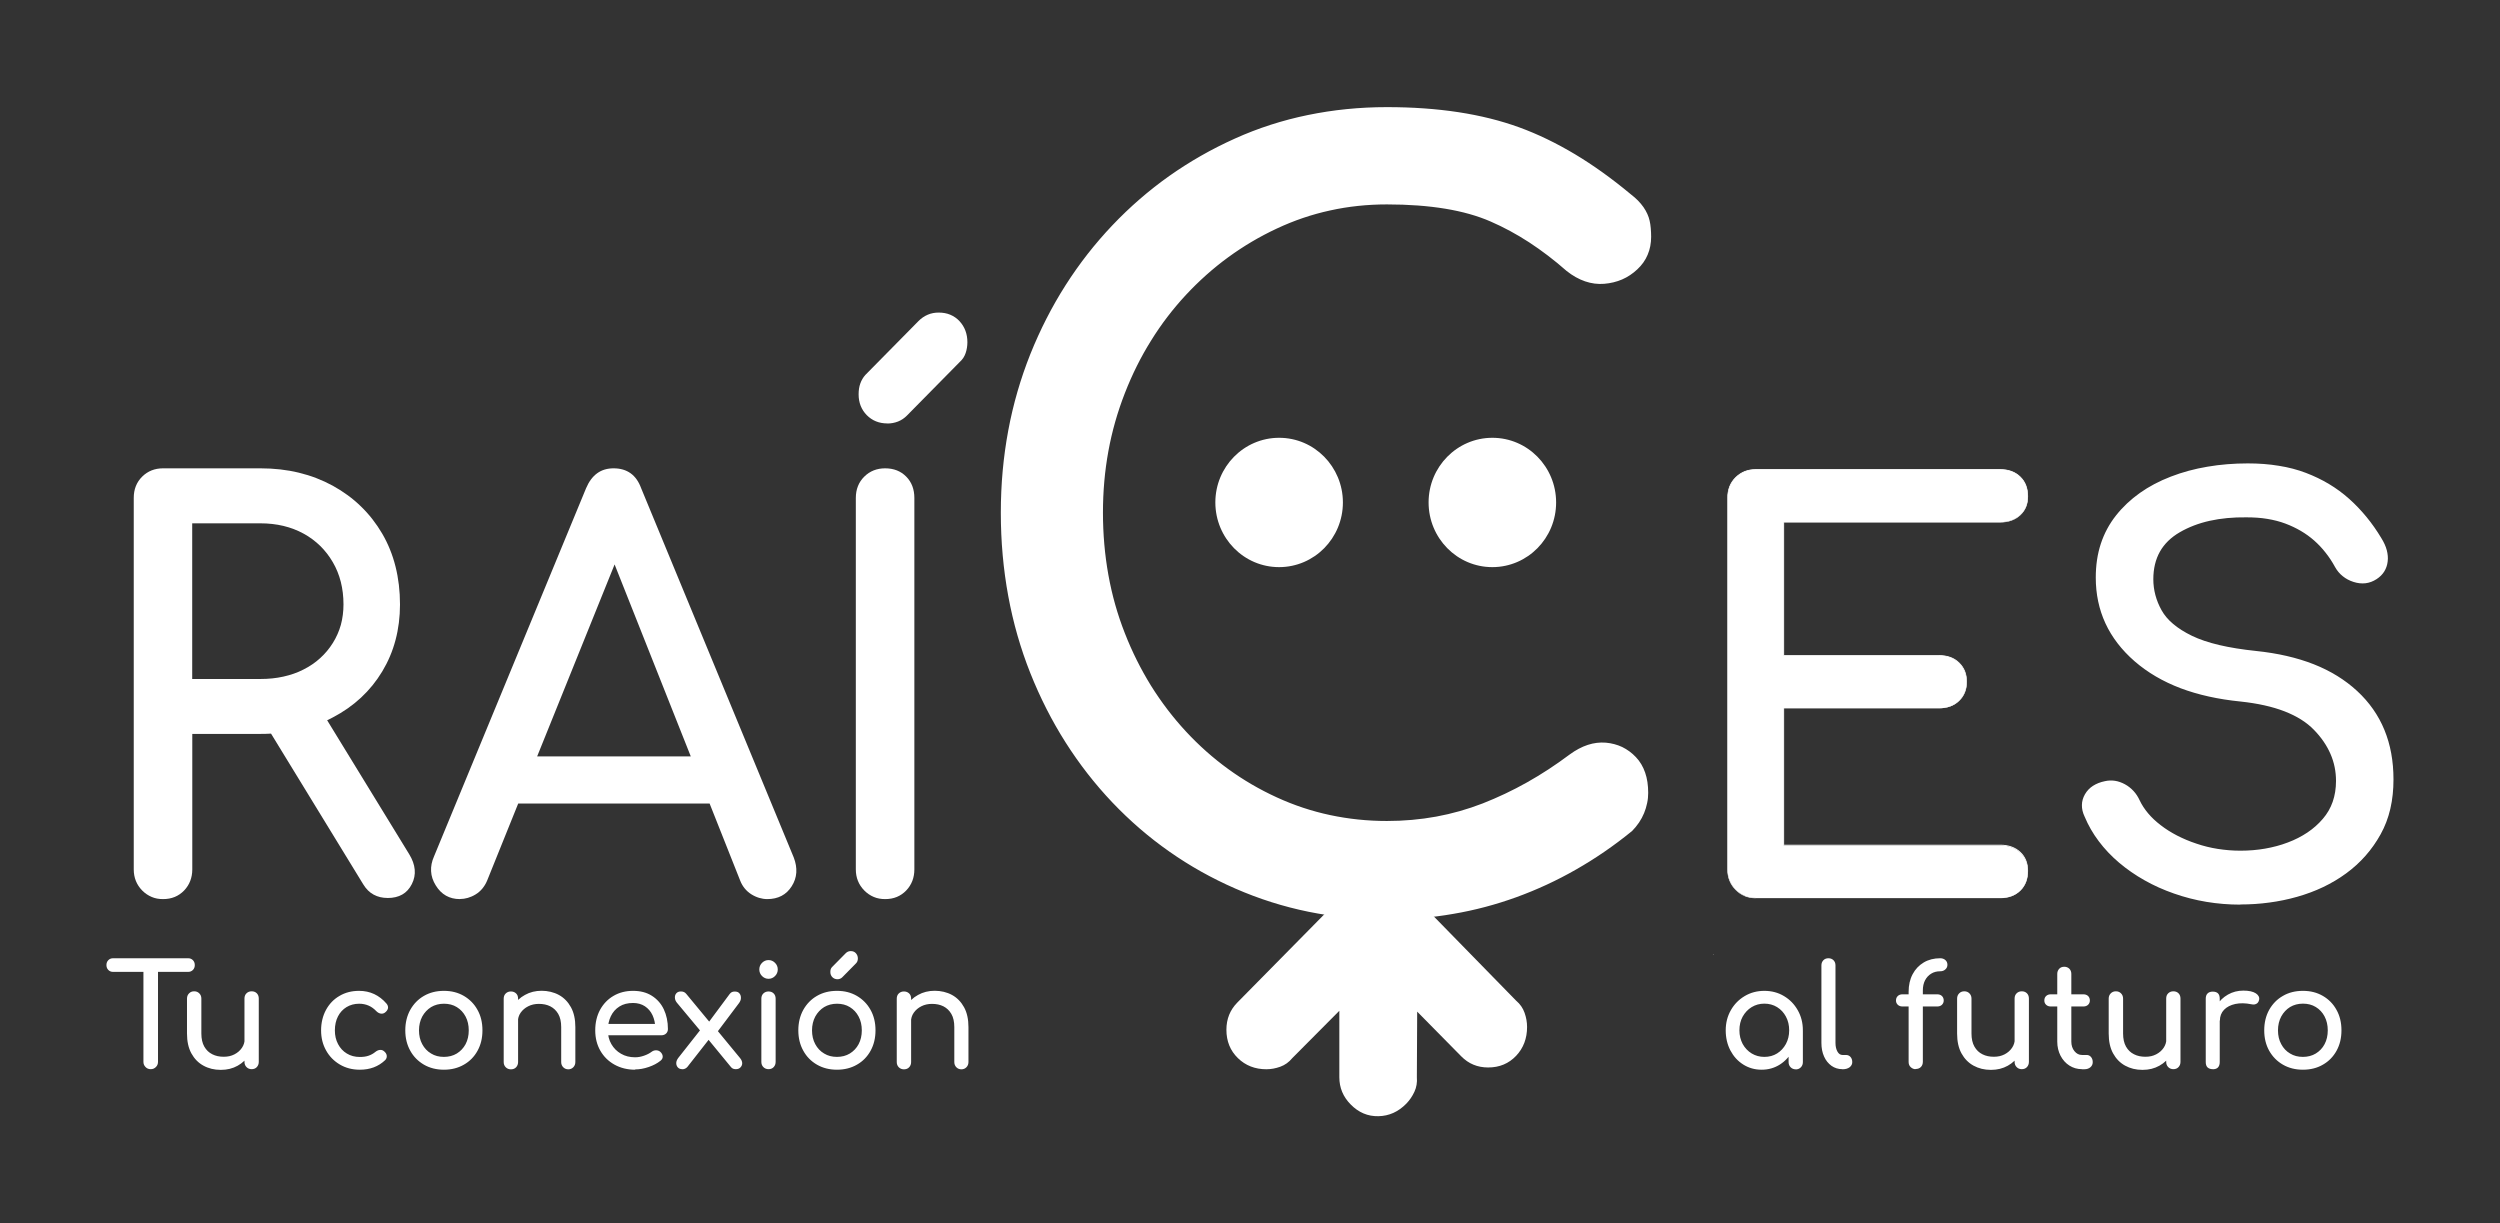 <svg width="94" height="46" viewBox="0 0 94 46" fill="none" xmlns="http://www.w3.org/2000/svg">
<rect x="0" y="0" width="94" height="46" fill="#333333" stroke="none"/>
<path d="M64.418 35.897L64.406 35.88L64.438 35.883L64.418 35.897Z" fill="white"/>
<path d="M84.239 33.97C83.371 33.97 82.544 33.832 81.759 33.558C80.971 33.284 80.288 32.897 79.705 32.404C79.122 31.908 78.695 31.339 78.422 30.69C78.286 30.402 78.292 30.134 78.434 29.886C78.576 29.637 78.818 29.479 79.156 29.413C79.401 29.358 79.64 29.395 79.879 29.525C80.115 29.655 80.297 29.851 80.419 30.113C80.581 30.457 80.849 30.774 81.221 31.062C81.594 31.351 82.046 31.585 82.575 31.763C83.104 31.942 83.659 32.032 84.242 32.032C84.893 32.032 85.493 31.928 86.042 31.723C86.591 31.518 87.035 31.218 87.373 30.826C87.712 30.434 87.882 29.949 87.882 29.372C87.882 28.642 87.601 27.99 87.037 27.413C86.474 26.837 85.55 26.479 84.261 26.34C82.581 26.176 81.258 25.674 80.297 24.835C79.333 23.995 78.852 22.957 78.852 21.719C78.852 20.811 79.102 20.04 79.606 19.409C80.106 18.777 80.789 18.295 81.651 17.963C82.512 17.635 83.471 17.467 84.529 17.467C85.357 17.467 86.079 17.586 86.696 17.819C87.313 18.053 87.851 18.376 88.314 18.788C88.775 19.201 89.176 19.688 89.515 20.254C89.705 20.557 89.782 20.842 89.748 21.111C89.714 21.379 89.583 21.589 89.353 21.739C89.094 21.904 88.818 21.938 88.519 21.843C88.221 21.748 87.996 21.569 87.848 21.307C87.632 20.909 87.367 20.571 87.055 20.297C86.742 20.023 86.378 19.807 85.957 19.648C85.536 19.489 85.041 19.412 84.472 19.412C83.468 19.397 82.629 19.587 81.949 19.98C81.272 20.372 80.931 20.972 80.931 21.786C80.931 22.198 81.036 22.593 81.247 22.971C81.457 23.349 81.844 23.675 82.407 23.952C82.97 24.226 83.781 24.419 84.839 24.529C86.452 24.693 87.712 25.192 88.613 26.023C89.515 26.854 89.967 27.953 89.967 29.314C89.967 30.099 89.808 30.78 89.489 31.357C89.171 31.934 88.744 32.418 88.206 32.811C87.672 33.203 87.06 33.494 86.375 33.688C85.689 33.881 84.981 33.976 84.25 33.976" fill="white"/>
<path d="M81.773 33.514C82.555 33.788 83.377 33.924 84.242 33.924C84.606 33.924 84.964 33.901 85.317 33.852C85.669 33.803 86.016 33.734 86.355 33.636C86.693 33.54 87.018 33.419 87.319 33.275C87.621 33.131 87.905 32.961 88.172 32.767C88.437 32.574 88.676 32.355 88.886 32.115C89.097 31.876 89.281 31.613 89.441 31.328C89.597 31.042 89.717 30.731 89.796 30.396C89.876 30.059 89.916 29.695 89.916 29.309C89.916 28.634 89.805 28.025 89.58 27.483C89.358 26.94 89.023 26.465 88.576 26.052C88.13 25.64 87.595 25.311 86.969 25.062C86.344 24.814 85.63 24.65 84.828 24.566C84.296 24.512 83.826 24.437 83.42 24.338C83.013 24.24 82.666 24.122 82.382 23.984C82.097 23.845 81.858 23.692 81.662 23.528C81.466 23.361 81.312 23.182 81.204 22.988C80.991 22.605 80.883 22.201 80.883 21.78C80.883 21.359 80.968 21.007 81.141 20.698C81.315 20.39 81.574 20.136 81.921 19.937C82.262 19.738 82.646 19.59 83.073 19.495C83.496 19.4 83.96 19.357 84.466 19.363C84.754 19.363 85.021 19.383 85.271 19.423C85.522 19.463 85.755 19.524 85.965 19.602C86.178 19.683 86.378 19.778 86.562 19.887C86.747 19.997 86.918 20.121 87.077 20.262C87.237 20.401 87.382 20.557 87.515 20.727C87.649 20.897 87.771 21.085 87.879 21.284C87.951 21.408 88.041 21.515 88.147 21.601C88.255 21.688 88.38 21.754 88.525 21.8C88.667 21.846 88.806 21.861 88.94 21.843C89.074 21.826 89.202 21.78 89.324 21.699C89.435 21.627 89.52 21.54 89.583 21.442C89.646 21.344 89.685 21.229 89.703 21.102C89.719 20.975 89.708 20.84 89.671 20.704C89.634 20.565 89.569 20.421 89.475 20.274C89.307 19.994 89.122 19.732 88.923 19.489C88.724 19.247 88.511 19.022 88.283 18.817C88.056 18.613 87.808 18.431 87.541 18.269C87.273 18.108 86.986 17.969 86.682 17.854C86.378 17.738 86.045 17.652 85.686 17.594C85.328 17.537 84.944 17.508 84.532 17.508C84.006 17.508 83.502 17.548 83.027 17.632C82.549 17.712 82.097 17.837 81.671 18.001C81.244 18.165 80.86 18.367 80.524 18.604C80.186 18.843 79.893 19.117 79.645 19.432C79.398 19.743 79.213 20.09 79.088 20.47C78.963 20.851 78.903 21.266 78.903 21.716C78.903 22.939 79.381 23.969 80.331 24.797C80.809 25.212 81.375 25.547 82.032 25.795C82.689 26.046 83.437 26.211 84.273 26.294C84.921 26.363 85.479 26.488 85.945 26.669C86.415 26.851 86.79 27.087 87.077 27.382C87.362 27.673 87.575 27.988 87.72 28.319C87.862 28.651 87.933 29.003 87.933 29.372C87.933 29.666 87.891 29.938 87.802 30.183C87.717 30.431 87.586 30.653 87.413 30.855C87.239 31.054 87.043 31.23 86.819 31.38C86.594 31.53 86.344 31.66 86.065 31.764C85.789 31.867 85.499 31.945 85.194 31.997C84.893 32.049 84.577 32.075 84.25 32.075C83.957 32.075 83.67 32.052 83.388 32.009C83.11 31.962 82.834 31.896 82.569 31.807C82.302 31.717 82.055 31.613 81.83 31.495C81.602 31.377 81.395 31.244 81.207 31.1C81.019 30.953 80.854 30.8 80.721 30.641C80.584 30.48 80.476 30.312 80.391 30.137C80.331 30.01 80.257 29.9 80.172 29.805C80.086 29.71 79.984 29.632 79.87 29.568C79.756 29.505 79.64 29.465 79.526 29.447C79.412 29.43 79.296 29.433 79.179 29.459C79.014 29.493 78.875 29.548 78.758 29.623C78.644 29.698 78.553 29.796 78.485 29.912C78.417 30.03 78.383 30.151 78.383 30.278C78.383 30.405 78.414 30.538 78.477 30.676C78.61 30.999 78.784 31.299 78.994 31.582C79.205 31.864 79.455 32.127 79.745 32.375C80.035 32.62 80.351 32.84 80.689 33.03C81.028 33.22 81.395 33.385 81.787 33.523M84.239 34.014C83.366 34.014 82.535 33.875 81.745 33.598C81.349 33.46 80.979 33.295 80.635 33.099C80.291 32.906 79.97 32.684 79.677 32.436C79.384 32.188 79.128 31.916 78.912 31.628C78.695 31.34 78.519 31.034 78.383 30.708C78.311 30.558 78.277 30.411 78.28 30.272C78.28 30.131 78.32 29.995 78.394 29.865C78.468 29.736 78.57 29.629 78.695 29.548C78.821 29.467 78.971 29.407 79.145 29.372C79.273 29.343 79.398 29.34 79.523 29.358C79.648 29.378 79.773 29.421 79.896 29.488C80.018 29.554 80.126 29.64 80.22 29.741C80.314 29.842 80.391 29.961 80.453 30.096C80.533 30.264 80.638 30.425 80.769 30.581C80.9 30.737 81.059 30.887 81.244 31.028C81.429 31.172 81.633 31.299 81.855 31.415C82.08 31.53 82.322 31.634 82.584 31.72C82.845 31.81 83.115 31.876 83.391 31.919C83.667 31.962 83.949 31.986 84.239 31.986C84.563 31.986 84.873 31.96 85.169 31.908C85.465 31.856 85.752 31.781 86.022 31.677C86.292 31.576 86.54 31.449 86.759 31.302C86.978 31.155 87.171 30.985 87.336 30.791C87.501 30.601 87.626 30.385 87.709 30.148C87.791 29.912 87.834 29.649 87.834 29.366C87.834 29.009 87.766 28.668 87.626 28.348C87.487 28.028 87.279 27.722 87.001 27.439C86.725 27.154 86.358 26.926 85.9 26.747C85.439 26.568 84.89 26.447 84.25 26.378C83.406 26.294 82.652 26.127 81.986 25.876C81.321 25.622 80.746 25.285 80.26 24.863C79.287 24.015 78.801 22.965 78.801 21.716C78.801 21.258 78.863 20.834 78.991 20.444C79.119 20.055 79.31 19.7 79.563 19.38C79.816 19.06 80.115 18.78 80.459 18.535C80.803 18.292 81.19 18.087 81.625 17.92C82.057 17.753 82.515 17.629 82.999 17.548C83.482 17.465 83.989 17.424 84.517 17.424C84.933 17.424 85.322 17.453 85.686 17.514C86.05 17.571 86.389 17.661 86.699 17.779C87.009 17.897 87.302 18.038 87.572 18.2C87.842 18.362 88.096 18.549 88.329 18.757C88.562 18.965 88.778 19.192 88.98 19.438C89.182 19.683 89.367 19.948 89.537 20.231C89.634 20.387 89.703 20.537 89.742 20.684C89.782 20.831 89.793 20.975 89.776 21.116C89.759 21.258 89.714 21.382 89.646 21.491C89.577 21.601 89.481 21.696 89.361 21.774C89.228 21.861 89.088 21.913 88.943 21.93C88.798 21.947 88.647 21.93 88.494 21.881C88.34 21.832 88.204 21.76 88.09 21.667C87.973 21.575 87.876 21.46 87.8 21.324C87.692 21.125 87.572 20.943 87.441 20.779C87.311 20.612 87.168 20.462 87.015 20.326C86.861 20.19 86.693 20.069 86.511 19.962C86.329 19.856 86.136 19.764 85.928 19.686C85.721 19.608 85.493 19.55 85.251 19.51C85.007 19.469 84.742 19.452 84.461 19.452C83.963 19.446 83.505 19.489 83.087 19.582C82.672 19.674 82.296 19.818 81.961 20.012C81.628 20.205 81.38 20.447 81.213 20.741C81.048 21.036 80.965 21.382 80.965 21.78C80.965 22.178 81.067 22.573 81.275 22.945C81.378 23.13 81.523 23.303 81.713 23.462C81.904 23.623 82.137 23.77 82.416 23.906C82.694 24.041 83.036 24.157 83.437 24.252C83.841 24.347 84.304 24.422 84.833 24.477C85.644 24.561 86.366 24.728 86.998 24.976C87.632 25.227 88.175 25.562 88.63 25.983C89.085 26.404 89.427 26.891 89.654 27.445C89.882 27.999 89.995 28.619 89.995 29.306C89.995 29.701 89.956 30.07 89.876 30.413C89.796 30.757 89.674 31.077 89.512 31.368C89.35 31.66 89.162 31.928 88.946 32.173C88.73 32.418 88.488 32.64 88.218 32.837C87.948 33.036 87.66 33.206 87.353 33.353C87.046 33.5 86.719 33.621 86.375 33.719C86.031 33.817 85.681 33.889 85.325 33.936C84.97 33.985 84.606 34.008 84.239 34.008V34.014Z" fill="white"/>
<path d="M66.016 33.762C65.718 33.762 65.467 33.659 65.263 33.454C65.058 33.249 64.958 32.992 64.958 32.689V18.725C64.958 18.408 65.061 18.151 65.263 17.952C65.467 17.753 65.718 17.652 66.016 17.652H75.209C75.521 17.652 75.772 17.744 75.962 17.932C76.153 18.116 76.247 18.361 76.247 18.664C76.247 18.967 76.153 19.186 75.962 19.365C75.772 19.544 75.521 19.634 75.209 19.634H67.071V24.647H72.908C73.221 24.647 73.471 24.739 73.661 24.927C73.852 25.111 73.946 25.351 73.946 25.639C73.946 25.928 73.852 26.164 73.661 26.352C73.471 26.537 73.221 26.632 72.908 26.632H67.071V31.789H75.209C75.521 31.789 75.772 31.879 75.962 32.058C76.153 32.236 76.247 32.47 76.247 32.759C76.247 33.047 76.153 33.307 75.962 33.491C75.772 33.676 75.521 33.771 75.209 33.771H66.016V33.762Z" fill="white"/>
<path d="M65.607 33.673C65.732 33.725 65.865 33.751 66.013 33.751H75.206C75.359 33.751 75.499 33.728 75.624 33.682C75.746 33.636 75.857 33.566 75.951 33.477C76.045 33.385 76.116 33.281 76.161 33.16C76.207 33.038 76.232 32.903 76.232 32.753C76.232 32.603 76.21 32.482 76.161 32.366C76.116 32.251 76.045 32.15 75.951 32.061C75.763 31.885 75.516 31.795 75.206 31.795H67.057V26.614H72.908C73.061 26.614 73.201 26.591 73.326 26.545C73.448 26.499 73.559 26.43 73.653 26.34C73.747 26.248 73.818 26.144 73.863 26.029C73.909 25.911 73.934 25.781 73.934 25.639C73.934 25.498 73.912 25.365 73.863 25.25C73.818 25.132 73.747 25.028 73.653 24.939C73.559 24.846 73.451 24.777 73.326 24.734C73.201 24.688 73.061 24.664 72.908 24.664H67.057V19.628H75.206C75.359 19.628 75.499 19.605 75.624 19.561C75.749 19.518 75.857 19.452 75.951 19.363C76.045 19.273 76.116 19.172 76.161 19.057C76.207 18.941 76.232 18.811 76.232 18.67C76.232 18.52 76.21 18.385 76.161 18.264C76.116 18.142 76.045 18.038 75.951 17.946C75.857 17.854 75.749 17.785 75.624 17.741C75.499 17.695 75.359 17.672 75.206 17.672H66.013C65.865 17.672 65.729 17.698 65.607 17.747C65.481 17.796 65.371 17.871 65.271 17.969C65.171 18.067 65.095 18.18 65.046 18.307C64.995 18.434 64.969 18.575 64.969 18.734V32.698C64.969 32.998 65.069 33.249 65.271 33.454C65.371 33.555 65.484 33.633 65.607 33.685M66.016 33.774C65.865 33.774 65.726 33.748 65.601 33.696C65.473 33.644 65.359 33.566 65.257 33.462C65.052 33.255 64.947 32.995 64.947 32.689V18.725C64.947 18.566 64.972 18.419 65.023 18.289C65.075 18.16 65.151 18.044 65.254 17.943C65.356 17.842 65.473 17.767 65.598 17.715C65.726 17.666 65.863 17.64 66.013 17.64H75.206C75.362 17.64 75.504 17.663 75.632 17.71C75.76 17.756 75.871 17.828 75.968 17.92C76.065 18.015 76.136 18.122 76.184 18.246C76.232 18.37 76.255 18.509 76.255 18.662C76.255 18.814 76.232 18.939 76.184 19.057C76.136 19.175 76.065 19.279 75.968 19.371C75.871 19.461 75.76 19.53 75.632 19.576C75.504 19.622 75.362 19.645 75.206 19.645H67.083V24.633H72.908C73.064 24.633 73.206 24.656 73.334 24.702C73.462 24.748 73.573 24.82 73.67 24.913C73.766 25.008 73.838 25.114 73.886 25.233C73.934 25.354 73.957 25.486 73.957 25.631C73.957 25.775 73.934 25.911 73.886 26.029C73.838 26.15 73.766 26.257 73.67 26.349C73.573 26.444 73.462 26.514 73.334 26.56C73.206 26.606 73.064 26.629 72.908 26.629H67.083V31.761H75.206C75.521 31.761 75.775 31.85 75.968 32.032C76.065 32.121 76.136 32.228 76.184 32.346C76.232 32.464 76.255 32.597 76.255 32.744C76.255 32.891 76.232 33.036 76.184 33.16C76.136 33.284 76.065 33.393 75.968 33.486C75.871 33.581 75.76 33.65 75.632 33.696C75.504 33.742 75.362 33.765 75.206 33.765H66.013L66.016 33.774Z" fill="white"/>
<path d="M49.824 34.351C48.655 34.166 47.538 33.84 46.465 33.37C44.702 32.597 43.166 31.521 41.855 30.139C40.544 28.758 39.517 27.142 38.78 25.29C38.044 23.441 37.674 21.436 37.674 19.282C37.674 17.127 38.044 15.168 38.78 13.331C39.517 11.493 40.541 9.884 41.855 8.502C43.166 7.12 44.699 6.035 46.448 5.251C48.197 4.466 50.097 4.071 52.145 4.071C54.071 4.071 55.726 4.325 57.111 4.833C58.499 5.34 59.893 6.177 61.292 7.342C61.491 7.495 61.648 7.654 61.761 7.818C61.875 7.983 61.949 8.147 61.986 8.311C62.023 8.476 62.043 8.672 62.043 8.9C62.043 9.382 61.875 9.78 61.537 10.097C61.198 10.414 60.794 10.59 60.319 10.631C59.844 10.668 59.381 10.509 58.931 10.155C58.007 9.344 57.051 8.724 56.064 8.291C55.078 7.861 53.772 7.645 52.148 7.645C50.675 7.645 49.287 7.948 47.987 8.557C46.687 9.165 45.544 10.002 44.557 11.066C43.57 12.131 42.802 13.365 42.25 14.773C41.701 16.181 41.425 17.681 41.425 19.279C41.425 20.877 41.701 22.414 42.25 23.822C42.799 25.23 43.57 26.464 44.557 27.529C45.544 28.593 46.687 29.424 47.987 30.018C49.287 30.615 50.675 30.912 52.148 30.912C53.422 30.912 54.628 30.69 55.766 30.246C56.903 29.802 57.996 29.187 59.045 28.403C59.495 28.074 59.938 27.927 60.376 27.964C60.814 28.002 61.181 28.181 61.483 28.498C61.781 28.815 61.932 29.251 61.932 29.811C61.932 30.064 61.881 30.312 61.781 30.552C61.682 30.791 61.531 31.013 61.332 31.218C59.984 32.309 58.539 33.131 57.003 33.69C55.996 34.057 54.955 34.302 53.88 34.426L57.006 37.625C57.157 37.752 57.262 37.905 57.324 38.081C57.387 38.26 57.418 38.435 57.418 38.614C57.418 39.044 57.282 39.408 57.006 39.699C56.73 39.99 56.38 40.137 55.956 40.137C55.555 40.137 55.22 39.999 54.944 39.719L53.286 38.037L53.274 40.504C53.291 40.7 53.26 40.885 53.18 41.055C53.101 41.225 52.998 41.372 52.876 41.499C52.575 41.805 52.228 41.961 51.829 41.969C51.431 41.978 51.081 41.831 50.783 41.525C50.501 41.239 50.359 40.899 50.359 40.504V38.006L48.59 39.785C48.465 39.938 48.314 40.045 48.141 40.108C47.964 40.172 47.791 40.204 47.614 40.204C47.191 40.204 46.832 40.065 46.545 39.785C46.258 39.506 46.113 39.151 46.113 38.721C46.113 38.314 46.249 37.974 46.525 37.694L49.824 34.348V34.351Z" fill="white"/>
<path d="M49.216 34.195C50.16 34.388 51.135 34.484 52.145 34.484C52.993 34.484 53.82 34.414 54.625 34.276C55.433 34.137 56.218 33.93 56.983 33.65C57.748 33.373 58.493 33.027 59.213 32.617C59.932 32.208 60.626 31.729 61.3 31.186C61.397 31.088 61.483 30.985 61.556 30.875C61.63 30.765 61.69 30.653 61.739 30.535C61.787 30.416 61.824 30.298 61.849 30.177C61.875 30.056 61.886 29.935 61.886 29.811C61.886 29.537 61.849 29.291 61.776 29.078C61.702 28.864 61.593 28.683 61.448 28.527C61.303 28.371 61.138 28.253 60.959 28.166C60.78 28.08 60.584 28.028 60.37 28.008C60.157 27.99 59.941 28.016 59.725 28.085C59.509 28.158 59.29 28.273 59.068 28.435C58.542 28.83 58.004 29.179 57.455 29.487C56.906 29.796 56.349 30.061 55.777 30.284C55.205 30.506 54.617 30.673 54.011 30.785C53.405 30.898 52.782 30.953 52.142 30.953C51.403 30.953 50.683 30.878 49.986 30.728C49.29 30.578 48.615 30.353 47.961 30.056C47.31 29.756 46.696 29.398 46.121 28.983C45.547 28.567 45.012 28.091 44.517 27.555C44.022 27.021 43.581 26.444 43.194 25.824C42.808 25.204 42.478 24.54 42.202 23.837C41.926 23.13 41.718 22.397 41.582 21.638C41.443 20.877 41.374 20.092 41.374 19.279C41.374 18.465 41.443 17.701 41.582 16.948C41.718 16.195 41.926 15.465 42.202 14.759C42.478 14.052 42.808 13.388 43.194 12.768C43.581 12.148 44.022 11.571 44.517 11.037C45.012 10.504 45.547 10.025 46.121 9.607C46.696 9.186 47.307 8.825 47.961 8.519C48.613 8.213 49.29 7.986 49.986 7.833C50.683 7.68 51.403 7.605 52.142 7.605C52.956 7.605 53.692 7.66 54.346 7.766C55.004 7.876 55.581 8.037 56.076 8.254C56.571 8.47 57.06 8.736 57.541 9.047C58.018 9.359 58.49 9.716 58.954 10.123C59.176 10.299 59.401 10.423 59.625 10.501C59.85 10.579 60.08 10.608 60.311 10.59C60.544 10.573 60.76 10.518 60.959 10.432C61.158 10.345 61.34 10.224 61.505 10.068C61.67 9.915 61.793 9.739 61.875 9.546C61.958 9.353 61.997 9.136 61.997 8.903C61.997 8.79 61.992 8.684 61.983 8.588C61.975 8.493 61.96 8.404 61.941 8.323C61.904 8.164 61.832 8.003 61.721 7.844C61.667 7.763 61.602 7.686 61.525 7.608C61.448 7.53 61.36 7.455 61.264 7.38C60.567 6.797 59.87 6.298 59.173 5.88C58.479 5.461 57.785 5.127 57.094 4.876C56.403 4.625 55.646 4.435 54.819 4.308C53.994 4.181 53.101 4.117 52.139 4.117C51.118 4.117 50.131 4.215 49.187 4.411C48.24 4.608 47.33 4.902 46.46 5.294C45.586 5.686 44.77 6.151 44.008 6.693C43.246 7.233 42.538 7.847 41.883 8.536C41.229 9.226 40.646 9.97 40.137 10.772C39.625 11.574 39.187 12.434 38.82 13.351C38.453 14.268 38.177 15.22 37.992 16.21C37.808 17.199 37.717 18.223 37.717 19.287C37.717 20.352 37.808 21.399 37.992 22.397C38.177 23.395 38.453 24.356 38.82 25.279C39.187 26.202 39.628 27.064 40.137 27.872C40.649 28.677 41.229 29.424 41.883 30.113C42.538 30.803 43.248 31.414 44.014 31.951C44.779 32.487 45.603 32.949 46.48 33.336C47.358 33.722 48.269 34.011 49.213 34.204M52.145 34.573C51.13 34.573 50.148 34.475 49.199 34.282C48.249 34.088 47.333 33.797 46.448 33.41C45.564 33.024 44.736 32.56 43.968 32.02C43.197 31.481 42.483 30.863 41.824 30.171C41.167 29.479 40.581 28.726 40.066 27.915C39.551 27.105 39.11 26.236 38.74 25.308C38.371 24.379 38.095 23.415 37.91 22.409C37.725 21.405 37.631 20.363 37.631 19.282C37.631 18.2 37.725 17.185 37.91 16.189C38.095 15.194 38.374 14.236 38.74 13.316C39.11 12.396 39.551 11.531 40.066 10.723C40.581 9.915 41.167 9.165 41.824 8.473C42.481 7.781 43.194 7.163 43.962 6.618C44.73 6.076 45.552 5.606 46.431 5.211C47.307 4.815 48.223 4.521 49.176 4.325C50.129 4.129 51.118 4.028 52.145 4.028C53.109 4.028 54.005 4.091 54.836 4.218C55.666 4.345 56.428 4.536 57.125 4.789C57.822 5.043 58.519 5.381 59.219 5.799C59.915 6.217 60.615 6.719 61.318 7.305C61.42 7.383 61.508 7.461 61.588 7.541C61.667 7.622 61.736 7.706 61.795 7.789C61.912 7.96 61.989 8.13 62.026 8.3C62.046 8.384 62.06 8.476 62.068 8.577C62.077 8.678 62.083 8.785 62.083 8.9C62.083 9.145 62.04 9.373 61.952 9.578C61.867 9.783 61.736 9.967 61.562 10.129C61.389 10.29 61.201 10.417 60.993 10.507C60.786 10.596 60.561 10.651 60.319 10.671C60.078 10.691 59.836 10.66 59.6 10.579C59.364 10.498 59.13 10.368 58.903 10.187C58.442 9.78 57.973 9.425 57.498 9.113C57.023 8.805 56.539 8.542 56.047 8.329C55.558 8.115 54.986 7.954 54.338 7.847C53.687 7.74 52.959 7.686 52.148 7.686C51.414 7.686 50.7 7.761 50.012 7.913C49.321 8.063 48.653 8.291 48.007 8.594C47.358 8.897 46.75 9.258 46.181 9.673C45.612 10.088 45.08 10.564 44.588 11.092C44.096 11.623 43.658 12.194 43.277 12.812C42.893 13.426 42.566 14.086 42.293 14.787C42.02 15.488 41.812 16.212 41.676 16.96C41.539 17.707 41.471 18.48 41.471 19.276C41.471 20.072 41.539 20.865 41.676 21.621C41.812 22.377 42.017 23.104 42.293 23.805C42.566 24.506 42.896 25.163 43.277 25.781C43.661 26.395 44.096 26.969 44.588 27.5C45.08 28.031 45.609 28.501 46.181 28.916C46.75 29.329 47.358 29.684 48.007 29.981C48.653 30.278 49.324 30.5 50.012 30.647C50.703 30.794 51.414 30.869 52.148 30.869C52.782 30.869 53.402 30.814 53.999 30.705C54.6 30.595 55.183 30.428 55.749 30.209C56.315 29.986 56.872 29.724 57.415 29.418C57.961 29.112 58.493 28.763 59.017 28.371C59.244 28.204 59.472 28.083 59.699 28.008C59.927 27.933 60.151 27.907 60.376 27.924C60.601 27.944 60.806 27.999 60.996 28.088C61.184 28.181 61.357 28.305 61.511 28.469C61.665 28.631 61.781 28.827 61.858 29.052C61.935 29.274 61.972 29.528 61.972 29.813C61.972 29.943 61.96 30.07 61.932 30.197C61.906 30.324 61.869 30.448 61.818 30.572C61.767 30.696 61.704 30.814 61.628 30.927C61.551 31.039 61.463 31.149 61.36 31.253H61.357C60.681 31.804 59.981 32.283 59.258 32.695C58.536 33.108 57.788 33.454 57.017 33.734C56.246 34.013 55.456 34.224 54.642 34.362C53.832 34.504 52.998 34.573 52.148 34.573H52.145Z" fill="white"/>
<path d="M33.362 15.921C33.209 15.921 33.066 15.895 32.938 15.843C32.808 15.791 32.694 15.713 32.591 15.61C32.489 15.506 32.412 15.387 32.361 15.258C32.31 15.128 32.284 14.984 32.284 14.828C32.284 14.672 32.304 14.542 32.347 14.421C32.389 14.3 32.455 14.19 32.537 14.098L34.531 12.076C34.636 11.969 34.753 11.889 34.881 11.834C35.009 11.779 35.145 11.753 35.293 11.753C35.456 11.753 35.6 11.779 35.731 11.834C35.862 11.889 35.979 11.969 36.078 12.076C36.275 12.29 36.374 12.555 36.374 12.869C36.374 12.938 36.368 13.008 36.357 13.077C36.346 13.143 36.331 13.21 36.309 13.273C36.286 13.339 36.258 13.4 36.218 13.461C36.178 13.518 36.132 13.57 36.075 13.622L34.102 15.624C34.002 15.725 33.891 15.8 33.766 15.849C33.641 15.898 33.507 15.924 33.359 15.924" fill="white"/>
<path d="M33.28 33.806C33.126 33.806 32.981 33.78 32.853 33.725C32.722 33.67 32.603 33.589 32.498 33.483C32.287 33.269 32.179 33.004 32.179 32.689V18.725C32.179 18.561 32.205 18.413 32.259 18.278C32.313 18.142 32.392 18.024 32.498 17.92C32.603 17.816 32.722 17.738 32.853 17.686C32.984 17.635 33.126 17.609 33.28 17.609C33.604 17.609 33.868 17.712 34.073 17.92C34.176 18.024 34.252 18.142 34.304 18.278C34.355 18.413 34.38 18.561 34.38 18.725V32.689C34.38 32.845 34.355 32.989 34.304 33.122C34.252 33.255 34.176 33.376 34.073 33.483C33.971 33.589 33.854 33.67 33.721 33.725C33.587 33.78 33.442 33.806 33.28 33.806Z" fill="white"/>
<path d="M17.293 33.806C16.897 33.806 16.593 33.633 16.383 33.289C16.277 33.119 16.218 32.94 16.209 32.759C16.198 32.577 16.235 32.389 16.32 32.199L22.037 18.356C22.142 18.108 22.281 17.92 22.452 17.796C22.625 17.669 22.833 17.609 23.072 17.609C23.325 17.609 23.538 17.672 23.712 17.796C23.885 17.92 24.016 18.108 24.107 18.356L29.844 32.239C29.921 32.438 29.952 32.626 29.941 32.808C29.929 32.989 29.872 33.16 29.77 33.321C29.668 33.483 29.54 33.604 29.386 33.685C29.232 33.765 29.053 33.806 28.851 33.806C28.649 33.806 28.439 33.745 28.248 33.624C28.152 33.563 28.072 33.491 28.001 33.405C27.933 33.321 27.876 33.226 27.833 33.116L26.681 30.212H19.485L18.314 33.116C18.265 33.232 18.203 33.33 18.132 33.416C18.058 33.503 17.975 33.575 17.878 33.633C17.785 33.69 17.688 33.731 17.591 33.76C17.494 33.788 17.395 33.803 17.298 33.803M20.197 28.44H25.973L23.109 21.223L20.197 28.44Z" fill="white"/>
<path d="M7.227 25.53H9.787C10.097 25.53 10.387 25.501 10.657 25.44C10.927 25.38 11.181 25.293 11.414 25.172C11.647 25.054 11.857 24.913 12.039 24.745C12.221 24.581 12.381 24.39 12.514 24.177C12.648 23.963 12.748 23.736 12.816 23.496C12.881 23.254 12.915 22.997 12.915 22.726C12.915 22.129 12.782 21.598 12.514 21.139C12.381 20.909 12.221 20.704 12.039 20.525C11.854 20.346 11.647 20.19 11.414 20.064C10.944 19.807 10.404 19.677 9.787 19.677H7.227V25.53ZM14.568 33.763C14.377 33.763 14.204 33.722 14.05 33.639C13.894 33.555 13.763 33.425 13.655 33.246L10.191 27.584C10.06 27.592 9.926 27.595 9.79 27.595H7.23V32.689C7.23 32.845 7.204 32.989 7.153 33.122C7.102 33.255 7.025 33.376 6.923 33.483C6.82 33.589 6.704 33.67 6.57 33.725C6.436 33.78 6.291 33.806 6.129 33.806C5.967 33.806 5.831 33.78 5.703 33.725C5.572 33.67 5.452 33.589 5.347 33.483C5.137 33.269 5.029 33.004 5.029 32.689V18.725C5.029 18.561 5.054 18.413 5.108 18.278C5.162 18.142 5.242 18.024 5.347 17.92C5.452 17.816 5.572 17.738 5.703 17.686C5.833 17.635 5.976 17.609 6.129 17.609H9.79C10.302 17.609 10.785 17.663 11.237 17.773C11.692 17.883 12.116 18.047 12.514 18.264C12.91 18.483 13.265 18.742 13.572 19.042C13.882 19.342 14.147 19.683 14.372 20.066C14.594 20.447 14.761 20.86 14.872 21.304C14.983 21.748 15.04 22.221 15.04 22.729C15.04 23.199 14.983 23.646 14.872 24.064C14.761 24.486 14.594 24.878 14.372 25.247C13.928 25.983 13.308 26.56 12.514 26.975C12.443 27.012 12.372 27.047 12.301 27.082L15.384 32.115C15.629 32.514 15.663 32.889 15.486 33.24C15.31 33.592 15.006 33.765 14.571 33.765L14.568 33.763Z" fill="white"/>
<path fill-rule="evenodd" clip-rule="evenodd" d="M48.095 16.492C49.401 16.492 50.459 17.565 50.459 18.889C50.459 20.213 49.401 21.286 48.095 21.286C46.789 21.286 45.731 20.213 45.731 18.889C45.731 17.565 46.789 16.492 48.095 16.492Z" fill="white"/>
<path d="M49.745 17.219C49.324 16.792 48.741 16.527 48.095 16.527C47.449 16.527 46.869 16.792 46.445 17.219C46.025 17.646 45.763 18.238 45.763 18.892C45.763 19.547 46.025 20.136 46.445 20.566C46.866 20.992 47.449 21.258 48.095 21.258C48.741 21.258 49.321 20.992 49.745 20.566C50.166 20.139 50.427 19.547 50.427 18.892C50.427 18.238 50.166 17.649 49.745 17.219ZM48.095 16.461C48.758 16.461 49.355 16.732 49.79 17.173C50.222 17.612 50.493 18.22 50.493 18.892C50.493 19.564 50.225 20.17 49.79 20.612C49.358 21.05 48.758 21.324 48.095 21.324C47.432 21.324 46.835 21.053 46.4 20.612C45.968 20.173 45.697 19.564 45.697 18.892C45.697 18.22 45.965 17.614 46.4 17.173C46.832 16.735 47.432 16.461 48.095 16.461Z" fill="white"/>
<path fill-rule="evenodd" clip-rule="evenodd" d="M56.113 16.492C57.418 16.492 58.476 17.565 58.476 18.889C58.476 20.213 57.418 21.286 56.113 21.286C54.807 21.286 53.749 20.213 53.749 18.889C53.749 17.565 54.807 16.492 56.113 16.492Z" fill="white"/>
<path d="M57.762 17.219C57.341 16.792 56.758 16.527 56.113 16.527C55.467 16.527 54.887 16.792 54.463 17.219C54.042 17.646 53.781 18.238 53.781 18.892C53.781 19.547 54.042 20.136 54.463 20.566C54.884 20.992 55.467 21.258 56.113 21.258C56.758 21.258 57.339 20.992 57.762 20.566C58.183 20.139 58.445 19.547 58.445 18.892C58.445 18.238 58.183 17.649 57.762 17.219ZM56.113 16.461C56.775 16.461 57.373 16.732 57.808 17.173C58.24 17.612 58.51 18.22 58.51 18.892C58.51 19.564 58.243 20.17 57.808 20.612C57.376 21.05 56.775 21.324 56.113 21.324C55.45 21.324 54.853 21.053 54.418 20.612C53.985 20.173 53.715 19.564 53.715 18.892C53.715 18.22 53.983 17.614 54.418 17.173C54.85 16.735 55.45 16.461 56.113 16.461Z" fill="white"/>
<path d="M33.988 40.207C33.911 40.207 33.846 40.181 33.794 40.129C33.743 40.077 33.718 40.013 33.718 39.933V37.55C33.718 37.469 33.743 37.403 33.794 37.354C33.846 37.305 33.908 37.279 33.988 37.279C34.068 37.279 34.133 37.305 34.184 37.354C34.235 37.403 34.258 37.469 34.258 37.55V39.933C34.258 40.011 34.233 40.077 34.184 40.129C34.136 40.181 34.07 40.207 33.988 40.207ZM36.152 40.207C36.075 40.207 36.01 40.181 35.959 40.129C35.908 40.077 35.882 40.013 35.882 39.933V38.62C35.882 38.418 35.845 38.251 35.771 38.124C35.697 37.997 35.598 37.902 35.473 37.838C35.347 37.775 35.205 37.746 35.043 37.746C34.895 37.746 34.761 37.775 34.642 37.836C34.523 37.896 34.429 37.977 34.358 38.078C34.286 38.179 34.252 38.297 34.252 38.427H33.92C33.92 38.202 33.974 38.003 34.079 37.827C34.187 37.651 34.332 37.51 34.52 37.409C34.705 37.305 34.915 37.253 35.145 37.253C35.376 37.253 35.603 37.305 35.797 37.411C35.987 37.515 36.138 37.671 36.249 37.873C36.36 38.075 36.414 38.326 36.414 38.62V39.933C36.414 40.011 36.388 40.077 36.337 40.129C36.286 40.181 36.223 40.207 36.144 40.207H36.152ZM31.491 36.82C31.414 36.82 31.349 36.794 31.297 36.742C31.246 36.69 31.221 36.627 31.221 36.546C31.221 36.465 31.24 36.41 31.283 36.364L31.798 35.842C31.852 35.787 31.915 35.761 31.988 35.761C32.068 35.761 32.133 35.787 32.182 35.842C32.23 35.897 32.256 35.961 32.256 36.038C32.256 36.073 32.25 36.108 32.239 36.139C32.227 36.171 32.21 36.2 32.182 36.226L31.67 36.745C31.622 36.794 31.559 36.82 31.485 36.82H31.491ZM31.471 39.739C31.653 39.739 31.815 39.696 31.954 39.612C32.094 39.526 32.205 39.41 32.284 39.261C32.364 39.111 32.404 38.937 32.404 38.741C32.404 38.545 32.364 38.372 32.284 38.222C32.205 38.072 32.096 37.954 31.954 37.867C31.815 37.781 31.653 37.74 31.471 37.74C31.289 37.74 31.127 37.784 30.987 37.867C30.848 37.954 30.737 38.072 30.654 38.222C30.575 38.372 30.532 38.548 30.532 38.741C30.532 38.935 30.572 39.111 30.654 39.261C30.734 39.41 30.845 39.529 30.987 39.612C31.127 39.699 31.289 39.739 31.471 39.739ZM31.471 40.221C31.186 40.221 30.936 40.158 30.717 40.031C30.498 39.904 30.327 39.731 30.205 39.509C30.08 39.286 30.017 39.03 30.017 38.741C30.017 38.453 30.08 38.193 30.205 37.968C30.33 37.746 30.501 37.57 30.717 37.446C30.936 37.319 31.186 37.256 31.471 37.256C31.755 37.256 32 37.319 32.219 37.446C32.435 37.573 32.608 37.746 32.731 37.968C32.856 38.19 32.919 38.447 32.919 38.741C32.919 39.035 32.856 39.286 32.734 39.509C32.611 39.731 32.441 39.907 32.222 40.031C32.003 40.158 31.752 40.221 31.468 40.221H31.471ZM28.897 36.803C28.803 36.803 28.721 36.768 28.652 36.699C28.584 36.63 28.55 36.546 28.55 36.451C28.55 36.356 28.584 36.272 28.652 36.203C28.721 36.134 28.803 36.099 28.897 36.099C28.991 36.099 29.073 36.134 29.141 36.203C29.21 36.272 29.244 36.356 29.244 36.451C29.244 36.546 29.21 36.63 29.141 36.699C29.073 36.768 28.991 36.803 28.897 36.803ZM28.897 40.201C28.82 40.201 28.755 40.175 28.703 40.123C28.652 40.071 28.627 40.008 28.627 39.927V37.55C28.627 37.469 28.652 37.403 28.703 37.354C28.755 37.305 28.817 37.279 28.897 37.279C28.977 37.279 29.042 37.305 29.09 37.354C29.139 37.403 29.164 37.469 29.164 37.55V39.927C29.164 40.005 29.139 40.071 29.09 40.123C29.042 40.175 28.977 40.201 28.897 40.201ZM26.954 38.828L26.59 38.513L27.438 37.371C27.466 37.337 27.495 37.31 27.526 37.299C27.557 37.287 27.591 37.282 27.631 37.282C27.708 37.282 27.768 37.305 27.805 37.354C27.845 37.403 27.861 37.461 27.859 37.527C27.859 37.593 27.83 37.66 27.782 37.723L26.951 38.828H26.954ZM25.652 40.201C25.581 40.201 25.526 40.178 25.487 40.135C25.447 40.091 25.427 40.036 25.427 39.973C25.427 39.91 25.453 39.846 25.501 39.78L26.397 38.643L26.681 39.05L25.845 40.117C25.794 40.175 25.728 40.204 25.654 40.204L25.652 40.201ZM27.665 40.201C27.631 40.201 27.597 40.195 27.566 40.184C27.535 40.172 27.503 40.149 27.478 40.114L26.556 38.992L26.366 38.799L25.45 37.7C25.404 37.642 25.379 37.582 25.376 37.515C25.373 37.449 25.39 37.394 25.43 37.348C25.47 37.302 25.526 37.279 25.603 37.279C25.689 37.279 25.754 37.308 25.802 37.368L26.704 38.459L26.84 38.586L27.83 39.788C27.881 39.852 27.907 39.915 27.907 39.979C27.907 40.042 27.881 40.094 27.839 40.137C27.796 40.181 27.739 40.201 27.668 40.201H27.665ZM23.883 40.221C23.592 40.221 23.334 40.158 23.106 40.031C22.878 39.904 22.702 39.731 22.574 39.509C22.446 39.286 22.381 39.03 22.381 38.741C22.381 38.453 22.441 38.193 22.563 37.968C22.685 37.746 22.853 37.57 23.066 37.446C23.28 37.319 23.527 37.256 23.803 37.256C24.079 37.256 24.312 37.316 24.508 37.44C24.704 37.564 24.855 37.732 24.958 37.948C25.06 38.164 25.114 38.412 25.114 38.692C25.114 38.759 25.091 38.816 25.046 38.86C25 38.903 24.943 38.926 24.872 38.926H22.751V38.499H24.855L24.639 38.649C24.636 38.47 24.599 38.312 24.534 38.17C24.468 38.029 24.372 37.919 24.249 37.836C24.127 37.755 23.976 37.712 23.803 37.712C23.604 37.712 23.43 37.755 23.291 37.844C23.149 37.934 23.041 38.055 22.967 38.211C22.893 38.366 22.856 38.539 22.856 38.736C22.856 38.932 22.898 39.105 22.987 39.258C23.075 39.41 23.194 39.532 23.351 39.621C23.504 39.711 23.683 39.754 23.883 39.754C23.991 39.754 24.102 39.734 24.218 39.693C24.332 39.653 24.426 39.604 24.494 39.552C24.548 39.511 24.605 39.491 24.665 39.491C24.727 39.491 24.779 39.509 24.824 39.546C24.884 39.598 24.915 39.659 24.918 39.722C24.921 39.785 24.892 39.84 24.832 39.886C24.713 39.982 24.565 40.06 24.389 40.12C24.212 40.181 24.042 40.21 23.88 40.21L23.883 40.221ZM19.21 40.207C19.133 40.207 19.067 40.181 19.016 40.129C18.965 40.077 18.939 40.013 18.939 39.933V37.55C18.939 37.469 18.965 37.403 19.016 37.354C19.067 37.305 19.13 37.279 19.21 37.279C19.289 37.279 19.355 37.305 19.406 37.354C19.457 37.403 19.48 37.469 19.48 37.55V39.933C19.48 40.011 19.454 40.077 19.406 40.129C19.358 40.181 19.292 40.207 19.21 40.207ZM21.371 40.207C21.294 40.207 21.229 40.181 21.178 40.129C21.127 40.077 21.101 40.013 21.101 39.933V38.62C21.101 38.418 21.064 38.251 20.99 38.124C20.916 37.997 20.817 37.902 20.691 37.838C20.566 37.775 20.424 37.746 20.262 37.746C20.114 37.746 19.98 37.775 19.861 37.836C19.741 37.896 19.648 37.977 19.576 38.078C19.505 38.179 19.471 38.297 19.471 38.427H19.139C19.139 38.202 19.192 38.003 19.298 37.827C19.406 37.651 19.551 37.51 19.739 37.409C19.923 37.305 20.134 37.253 20.364 37.253C20.595 37.253 20.822 37.305 21.016 37.411C21.206 37.515 21.357 37.671 21.468 37.873C21.579 38.075 21.633 38.326 21.633 38.62V39.933C21.633 40.011 21.607 40.077 21.556 40.129C21.505 40.181 21.442 40.207 21.363 40.207H21.371ZM16.692 39.739C16.875 39.739 17.037 39.696 17.176 39.612C17.315 39.526 17.426 39.41 17.506 39.261C17.585 39.111 17.625 38.937 17.625 38.741C17.625 38.545 17.585 38.372 17.506 38.222C17.426 38.072 17.318 37.954 17.176 37.867C17.037 37.781 16.875 37.74 16.692 37.74C16.51 37.74 16.348 37.784 16.209 37.867C16.07 37.954 15.959 38.072 15.876 38.222C15.797 38.372 15.754 38.548 15.754 38.741C15.754 38.935 15.794 39.111 15.876 39.261C15.956 39.41 16.067 39.529 16.209 39.612C16.348 39.699 16.51 39.739 16.692 39.739ZM16.692 40.221C16.408 40.221 16.158 40.158 15.939 40.031C15.723 39.904 15.549 39.731 15.427 39.509C15.302 39.286 15.239 39.03 15.239 38.741C15.239 38.453 15.302 38.193 15.427 37.968C15.552 37.746 15.723 37.57 15.939 37.446C16.158 37.319 16.408 37.256 16.692 37.256C16.977 37.256 17.221 37.319 17.441 37.446C17.657 37.573 17.83 37.746 17.952 37.968C18.078 38.19 18.14 38.447 18.14 38.741C18.14 39.035 18.078 39.286 17.955 39.509C17.833 39.731 17.662 39.907 17.443 40.031C17.224 40.158 16.974 40.221 16.69 40.221H16.692ZM13.527 40.221C13.245 40.221 12.995 40.155 12.776 40.025C12.557 39.895 12.383 39.719 12.261 39.497C12.136 39.275 12.073 39.024 12.073 38.741C12.073 38.459 12.136 38.196 12.258 37.971C12.381 37.746 12.549 37.57 12.765 37.446C12.978 37.319 13.225 37.256 13.501 37.256C13.709 37.256 13.897 37.296 14.07 37.377C14.241 37.458 14.397 37.576 14.534 37.737C14.582 37.795 14.599 37.853 14.588 37.913C14.574 37.974 14.534 38.029 14.471 38.075C14.423 38.11 14.369 38.121 14.309 38.11C14.249 38.098 14.195 38.066 14.147 38.017C13.973 37.833 13.76 37.74 13.504 37.74C13.325 37.74 13.168 37.784 13.029 37.867C12.893 37.951 12.785 38.066 12.708 38.216C12.631 38.366 12.591 38.542 12.591 38.744C12.591 38.937 12.631 39.108 12.711 39.258C12.79 39.408 12.898 39.526 13.04 39.612C13.18 39.699 13.345 39.742 13.53 39.742C13.652 39.742 13.76 39.728 13.854 39.696C13.948 39.664 14.033 39.618 14.11 39.555C14.167 39.509 14.224 39.483 14.283 39.477C14.343 39.471 14.397 39.488 14.443 39.529C14.502 39.578 14.537 39.636 14.542 39.696C14.548 39.76 14.528 39.814 14.48 39.863C14.227 40.103 13.911 40.221 13.533 40.221H13.527ZM9.463 40.201C9.386 40.201 9.32 40.175 9.269 40.123C9.218 40.071 9.192 40.008 9.192 39.927V37.544C9.192 37.463 9.218 37.397 9.269 37.348C9.32 37.299 9.383 37.273 9.463 37.273C9.542 37.273 9.608 37.299 9.656 37.348C9.704 37.397 9.73 37.463 9.73 37.544V39.927C9.73 40.005 9.704 40.071 9.656 40.123C9.608 40.175 9.542 40.201 9.463 40.201ZM8.299 40.227C8.058 40.227 7.841 40.175 7.648 40.068C7.457 39.964 7.307 39.809 7.196 39.607C7.085 39.405 7.031 39.154 7.031 38.86V37.547C7.031 37.469 7.056 37.403 7.108 37.351C7.159 37.299 7.221 37.273 7.301 37.273C7.381 37.273 7.443 37.299 7.494 37.351C7.546 37.403 7.571 37.466 7.571 37.547V38.86C7.571 39.059 7.608 39.223 7.682 39.353C7.756 39.483 7.856 39.578 7.984 39.641C8.109 39.705 8.251 39.734 8.41 39.734C8.569 39.734 8.695 39.705 8.814 39.644C8.931 39.584 9.025 39.503 9.096 39.399C9.167 39.295 9.201 39.18 9.201 39.053H9.534C9.534 39.275 9.48 39.474 9.374 39.65C9.266 39.829 9.121 39.967 8.936 40.071C8.752 40.175 8.541 40.227 8.308 40.227H8.299ZM4.255 36.543C4.181 36.543 4.121 36.52 4.073 36.471C4.025 36.422 4.002 36.361 4.002 36.286C4.002 36.212 4.025 36.151 4.073 36.102C4.121 36.053 4.181 36.03 4.255 36.03H7.071C7.145 36.03 7.204 36.053 7.253 36.102C7.301 36.151 7.324 36.212 7.324 36.286C7.324 36.361 7.301 36.422 7.253 36.471C7.204 36.52 7.145 36.543 7.071 36.543H4.255ZM5.666 40.201C5.589 40.201 5.523 40.175 5.472 40.12C5.418 40.065 5.393 40.002 5.393 39.924V36.03H5.941V39.924C5.941 40.002 5.916 40.068 5.862 40.12C5.808 40.175 5.745 40.201 5.668 40.201H5.666Z" fill="white"/>
<path d="M86.591 39.739C86.773 39.739 86.935 39.696 87.074 39.612C87.214 39.526 87.325 39.411 87.404 39.261C87.484 39.111 87.524 38.938 87.524 38.741C87.524 38.545 87.484 38.372 87.404 38.219C87.325 38.069 87.217 37.951 87.074 37.864C86.935 37.778 86.773 37.737 86.591 37.737C86.409 37.737 86.247 37.781 86.107 37.864C85.968 37.951 85.857 38.069 85.775 38.219C85.695 38.369 85.652 38.545 85.652 38.741C85.652 38.938 85.692 39.111 85.775 39.261C85.854 39.411 85.965 39.529 86.107 39.612C86.247 39.699 86.409 39.739 86.591 39.739ZM86.591 40.221C86.306 40.221 86.056 40.158 85.837 40.031C85.618 39.904 85.448 39.731 85.322 39.509C85.197 39.286 85.135 39.03 85.135 38.741C85.135 38.453 85.197 38.193 85.322 37.968C85.448 37.746 85.618 37.57 85.837 37.446C86.053 37.319 86.306 37.256 86.591 37.256C86.875 37.256 87.12 37.319 87.339 37.446C87.558 37.573 87.729 37.746 87.851 37.968C87.976 38.19 88.039 38.447 88.039 38.741C88.039 39.036 87.976 39.286 87.854 39.509C87.731 39.731 87.561 39.907 87.342 40.031C87.126 40.158 86.873 40.221 86.588 40.221H86.591ZM83.201 40.201C83.115 40.201 83.053 40.178 83.004 40.135C82.959 40.091 82.936 40.022 82.936 39.936V37.55C82.936 37.463 82.959 37.4 83.004 37.354C83.05 37.308 83.115 37.285 83.201 37.285C83.286 37.285 83.354 37.308 83.397 37.351C83.44 37.394 83.462 37.463 83.462 37.55V39.936C83.462 40.022 83.44 40.086 83.397 40.135C83.354 40.181 83.286 40.204 83.201 40.204V40.201ZM83.195 38.375C83.195 38.161 83.246 37.971 83.351 37.801C83.454 37.631 83.593 37.498 83.769 37.397C83.946 37.296 84.139 37.247 84.35 37.247C84.56 37.247 84.717 37.282 84.822 37.351C84.924 37.42 84.964 37.504 84.941 37.599C84.93 37.648 84.91 37.688 84.882 37.714C84.853 37.74 84.816 37.758 84.779 37.766C84.739 37.772 84.7 37.772 84.654 37.761C84.429 37.714 84.227 37.712 84.048 37.749C83.869 37.789 83.727 37.861 83.624 37.968C83.522 38.075 83.468 38.211 83.468 38.375H83.201H83.195ZM81.719 40.201C81.642 40.201 81.577 40.175 81.525 40.123C81.474 40.071 81.449 40.008 81.449 39.927V37.544C81.449 37.463 81.474 37.397 81.525 37.348C81.577 37.299 81.639 37.273 81.719 37.273C81.799 37.273 81.864 37.299 81.912 37.348C81.961 37.397 81.986 37.463 81.986 37.544V39.927C81.986 40.005 81.961 40.071 81.912 40.123C81.864 40.175 81.799 40.201 81.719 40.201ZM80.556 40.227C80.314 40.227 80.098 40.175 79.904 40.068C79.714 39.964 79.563 39.809 79.452 39.607C79.341 39.405 79.287 39.154 79.287 38.86V37.547C79.287 37.469 79.313 37.403 79.364 37.351C79.415 37.299 79.478 37.273 79.557 37.273C79.637 37.273 79.7 37.299 79.751 37.351C79.802 37.403 79.828 37.466 79.828 37.547V38.86C79.828 39.059 79.865 39.223 79.938 39.353C80.012 39.483 80.112 39.578 80.24 39.641C80.365 39.705 80.507 39.734 80.666 39.734C80.826 39.734 80.951 39.705 81.07 39.644C81.187 39.584 81.281 39.503 81.352 39.399C81.423 39.295 81.457 39.18 81.457 39.053H81.79C81.79 39.272 81.736 39.474 81.631 39.65C81.523 39.829 81.378 39.967 81.193 40.071C81.008 40.175 80.797 40.227 80.564 40.227H80.556ZM77.114 37.844C77.04 37.844 76.981 37.824 76.935 37.781C76.889 37.737 76.867 37.686 76.867 37.619C76.867 37.547 76.889 37.492 76.935 37.449C76.981 37.406 77.04 37.386 77.114 37.386H78.331C78.405 37.386 78.465 37.406 78.511 37.449C78.556 37.492 78.579 37.55 78.579 37.619C78.579 37.683 78.556 37.737 78.511 37.781C78.465 37.824 78.405 37.844 78.331 37.844H77.114ZM78.283 40.201C78.107 40.201 77.95 40.155 77.808 40.065C77.669 39.976 77.558 39.852 77.475 39.693C77.396 39.538 77.353 39.361 77.353 39.165V36.618C77.353 36.54 77.379 36.477 77.427 36.425C77.475 36.373 77.541 36.35 77.618 36.35C77.694 36.35 77.757 36.376 77.808 36.425C77.856 36.474 77.882 36.54 77.882 36.618V39.165C77.882 39.307 77.922 39.428 77.999 39.523C78.076 39.618 78.169 39.667 78.283 39.667H78.462C78.525 39.667 78.579 39.693 78.621 39.742C78.664 39.791 78.687 39.858 78.687 39.936C78.687 40.013 78.659 40.077 78.599 40.129C78.542 40.178 78.465 40.204 78.374 40.204H78.28L78.283 40.201ZM76.019 40.201C75.942 40.201 75.877 40.175 75.826 40.123C75.775 40.071 75.749 40.008 75.749 39.927V37.544C75.749 37.463 75.775 37.397 75.826 37.348C75.877 37.299 75.939 37.273 76.019 37.273C76.099 37.273 76.164 37.299 76.213 37.348C76.261 37.397 76.287 37.463 76.287 37.544V39.927C76.287 40.005 76.261 40.071 76.213 40.123C76.164 40.175 76.099 40.201 76.019 40.201ZM74.856 40.227C74.614 40.227 74.398 40.175 74.204 40.068C74.014 39.964 73.863 39.809 73.752 39.607C73.641 39.405 73.587 39.154 73.587 38.86V37.547C73.587 37.469 73.613 37.403 73.664 37.351C73.715 37.299 73.778 37.273 73.858 37.273C73.937 37.273 74 37.299 74.051 37.351C74.102 37.403 74.128 37.466 74.128 37.547V38.86C74.128 39.059 74.165 39.223 74.239 39.353C74.313 39.483 74.412 39.578 74.54 39.641C74.665 39.705 74.808 39.734 74.967 39.734C75.126 39.734 75.251 39.705 75.371 39.644C75.487 39.584 75.581 39.503 75.652 39.399C75.723 39.295 75.757 39.18 75.757 39.053H76.09C76.09 39.272 76.036 39.474 75.931 39.65C75.823 39.829 75.678 39.967 75.493 40.071C75.308 40.175 75.098 40.227 74.864 40.227H74.856ZM71.537 37.844C71.463 37.844 71.403 37.824 71.358 37.781C71.312 37.737 71.289 37.686 71.289 37.619C71.289 37.547 71.312 37.492 71.358 37.449C71.403 37.406 71.463 37.386 71.537 37.386H72.837C72.91 37.386 72.97 37.406 73.016 37.449C73.061 37.492 73.084 37.55 73.084 37.619C73.084 37.683 73.061 37.737 73.016 37.781C72.97 37.824 72.91 37.844 72.837 37.844H71.537ZM72.023 40.201C71.958 40.201 71.898 40.175 71.844 40.126C71.79 40.077 71.764 40.011 71.764 39.93V37.296C71.764 37.039 71.815 36.817 71.915 36.63C72.014 36.442 72.154 36.295 72.333 36.188C72.512 36.082 72.72 36.03 72.953 36.03C73.03 36.03 73.095 36.053 73.147 36.099C73.198 36.145 73.223 36.203 73.223 36.275C73.223 36.347 73.198 36.402 73.147 36.448C73.095 36.497 73.033 36.52 72.953 36.52C72.822 36.52 72.709 36.549 72.612 36.61C72.512 36.67 72.438 36.754 72.381 36.861C72.327 36.967 72.299 37.094 72.299 37.238V39.924C72.299 40.005 72.273 40.071 72.225 40.12C72.177 40.169 72.108 40.195 72.02 40.195L72.023 40.201ZM69.273 40.201C69.119 40.201 68.983 40.158 68.863 40.074C68.744 39.987 68.65 39.872 68.585 39.725C68.519 39.578 68.485 39.408 68.485 39.214V36.298C68.485 36.22 68.51 36.157 68.559 36.105C68.607 36.056 68.67 36.03 68.749 36.03C68.829 36.03 68.889 36.056 68.94 36.105C68.988 36.154 69.014 36.217 69.014 36.298V39.214C69.014 39.347 69.04 39.454 69.088 39.54C69.136 39.627 69.202 39.667 69.278 39.667H69.409C69.48 39.667 69.537 39.693 69.58 39.742C69.623 39.791 69.645 39.858 69.645 39.936C69.645 40.013 69.611 40.077 69.546 40.129C69.48 40.178 69.392 40.204 69.287 40.204H69.276L69.273 40.201ZM67.521 40.207C67.444 40.207 67.379 40.181 67.327 40.129C67.276 40.077 67.251 40.013 67.251 39.933V39.116L67.35 38.551L67.788 38.744V39.936C67.788 40.013 67.763 40.08 67.711 40.132C67.66 40.184 67.597 40.21 67.518 40.21L67.521 40.207ZM66.34 39.739C66.52 39.739 66.679 39.696 66.818 39.61C66.958 39.523 67.069 39.402 67.151 39.252C67.231 39.102 67.273 38.932 67.273 38.741C67.273 38.551 67.234 38.378 67.151 38.225C67.071 38.075 66.96 37.954 66.818 37.867C66.679 37.781 66.517 37.737 66.34 37.737C66.164 37.737 66.005 37.781 65.863 37.867C65.72 37.954 65.609 38.075 65.524 38.225C65.442 38.375 65.402 38.548 65.402 38.741C65.402 38.935 65.445 39.099 65.524 39.252C65.607 39.402 65.72 39.523 65.863 39.61C66.005 39.696 66.164 39.739 66.34 39.739ZM66.235 40.221C65.979 40.221 65.749 40.155 65.544 40.025C65.339 39.895 65.18 39.719 65.063 39.497C64.947 39.275 64.887 39.024 64.887 38.741C64.887 38.459 64.952 38.208 65.08 37.983C65.208 37.758 65.382 37.582 65.601 37.452C65.82 37.322 66.067 37.256 66.34 37.256C66.613 37.256 66.861 37.322 67.077 37.452C67.296 37.582 67.467 37.758 67.595 37.983C67.723 38.208 67.788 38.459 67.788 38.741H67.583C67.583 39.021 67.524 39.275 67.407 39.497C67.29 39.719 67.128 39.895 66.926 40.025C66.722 40.155 66.494 40.221 66.238 40.221H66.235Z" fill="white"/>
</svg>
